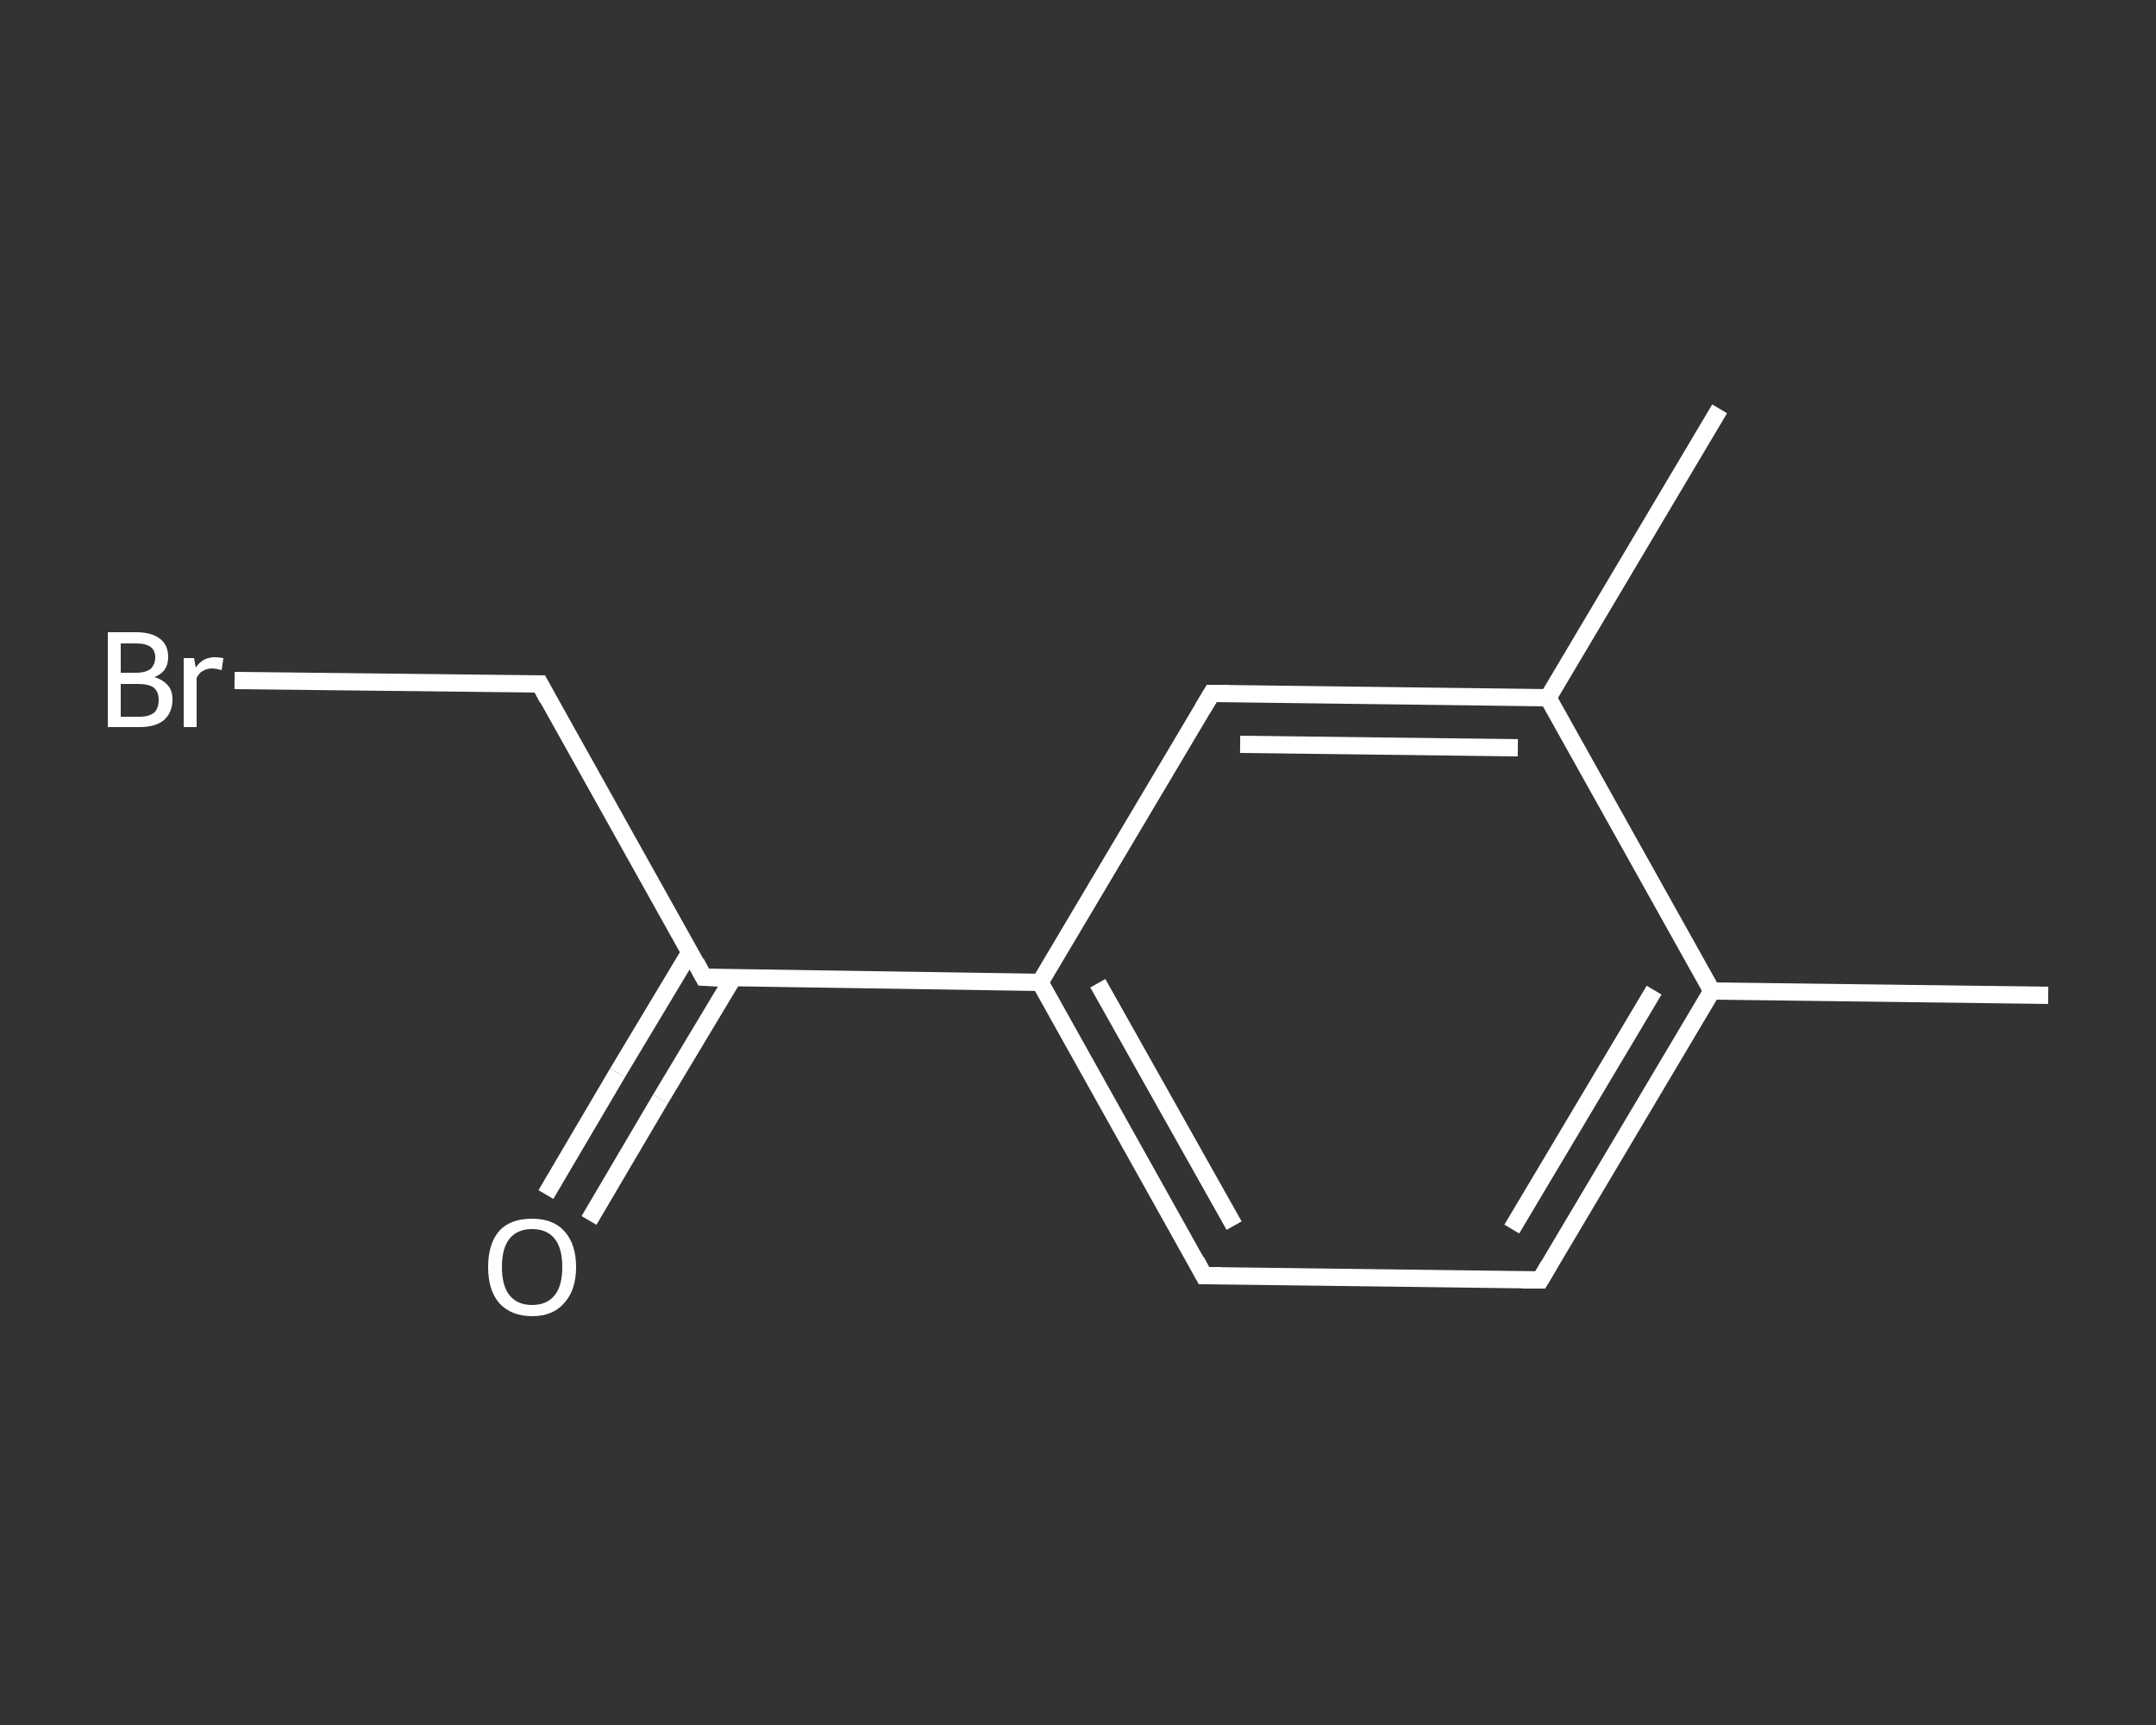 <?xml version='1.0' encoding='iso-8859-1'?>
<svg version='1.1' baseProfile='full'
              xmlns='http://www.w3.org/2000/svg'
                      xmlns:rdkit='http://www.rdkit.org/xml'
                      xmlns:xlink='http://www.w3.org/1999/xlink'
                  xml:space='preserve'
width='250px' height='200px' viewBox='0 0 250 200'>
<rect x="0" y="0" width="250" height="200" fill="#333333" stroke="none"/>
<!-- END OF HEADER -->
<rect style='opacity:1.0;fill:transparent;stroke:none' width='250.0' height='200.0' x='0.0' y='0.0'> </rect>
<path class='bond-0 atom-0 atom-1' d='M 237.5,115.4 L 198.5,114.9' style='fill:none;fill-rule:evenodd;stroke:#FFFFFF;stroke-width:2.0px;stroke-linecap:butt;stroke-linejoin:miter;stroke-opacity:1' />
<path class='bond-1 atom-1 atom-2' d='M 198.5,114.9 L 178.6,148.4' style='fill:none;fill-rule:evenodd;stroke:#FFFFFF;stroke-width:2.0px;stroke-linecap:butt;stroke-linejoin:miter;stroke-opacity:1' />
<path class='bond-1 atom-1 atom-2' d='M 191.8,114.8 L 175.3,142.5' style='fill:none;fill-rule:evenodd;stroke:#FFFFFF;stroke-width:2.0px;stroke-linecap:butt;stroke-linejoin:miter;stroke-opacity:1' />
<path class='bond-2 atom-2 atom-3' d='M 178.6,148.4 L 139.6,147.9' style='fill:none;fill-rule:evenodd;stroke:#FFFFFF;stroke-width:2.0px;stroke-linecap:butt;stroke-linejoin:miter;stroke-opacity:1' />
<path class='bond-3 atom-3 atom-4' d='M 139.6,147.9 L 120.6,113.9' style='fill:none;fill-rule:evenodd;stroke:#FFFFFF;stroke-width:2.0px;stroke-linecap:butt;stroke-linejoin:miter;stroke-opacity:1' />
<path class='bond-3 atom-3 atom-4' d='M 143.1,142.1 L 127.3,114.0' style='fill:none;fill-rule:evenodd;stroke:#FFFFFF;stroke-width:2.0px;stroke-linecap:butt;stroke-linejoin:miter;stroke-opacity:1' />
<path class='bond-4 atom-4 atom-5' d='M 120.6,113.9 L 81.6,113.3' style='fill:none;fill-rule:evenodd;stroke:#FFFFFF;stroke-width:2.0px;stroke-linecap:butt;stroke-linejoin:miter;stroke-opacity:1' />
<path class='bond-5 atom-5 atom-6' d='M 80.0,110.4 L 71.6,124.4' style='fill:none;fill-rule:evenodd;stroke:#FFFFFF;stroke-width:2.0px;stroke-linecap:butt;stroke-linejoin:miter;stroke-opacity:1' />
<path class='bond-5 atom-5 atom-6' d='M 71.6,124.4 L 63.3,138.5' style='fill:none;fill-rule:evenodd;stroke:#FFFFFF;stroke-width:2.0px;stroke-linecap:butt;stroke-linejoin:miter;stroke-opacity:1' />
<path class='bond-5 atom-5 atom-6' d='M 85.0,113.4 L 76.6,127.4' style='fill:none;fill-rule:evenodd;stroke:#FFFFFF;stroke-width:2.0px;stroke-linecap:butt;stroke-linejoin:miter;stroke-opacity:1' />
<path class='bond-5 atom-5 atom-6' d='M 76.6,127.4 L 68.3,141.5' style='fill:none;fill-rule:evenodd;stroke:#FFFFFF;stroke-width:2.0px;stroke-linecap:butt;stroke-linejoin:miter;stroke-opacity:1' />
<path class='bond-6 atom-5 atom-7' d='M 81.6,113.3 L 62.6,79.3' style='fill:none;fill-rule:evenodd;stroke:#FFFFFF;stroke-width:2.0px;stroke-linecap:butt;stroke-linejoin:miter;stroke-opacity:1' />
<path class='bond-7 atom-7 atom-8' d='M 62.6,79.3 L 44.9,79.1' style='fill:none;fill-rule:evenodd;stroke:#FFFFFF;stroke-width:2.0px;stroke-linecap:butt;stroke-linejoin:miter;stroke-opacity:1' />
<path class='bond-7 atom-7 atom-8' d='M 44.9,79.1 L 27.2,78.9' style='fill:none;fill-rule:evenodd;stroke:#FFFFFF;stroke-width:2.0px;stroke-linecap:butt;stroke-linejoin:miter;stroke-opacity:1' />
<path class='bond-8 atom-4 atom-9' d='M 120.6,113.9 L 140.5,80.4' style='fill:none;fill-rule:evenodd;stroke:#FFFFFF;stroke-width:2.0px;stroke-linecap:butt;stroke-linejoin:miter;stroke-opacity:1' />
<path class='bond-9 atom-9 atom-10' d='M 140.5,80.4 L 179.5,80.9' style='fill:none;fill-rule:evenodd;stroke:#FFFFFF;stroke-width:2.0px;stroke-linecap:butt;stroke-linejoin:miter;stroke-opacity:1' />
<path class='bond-9 atom-9 atom-10' d='M 143.8,86.3 L 176.0,86.7' style='fill:none;fill-rule:evenodd;stroke:#FFFFFF;stroke-width:2.0px;stroke-linecap:butt;stroke-linejoin:miter;stroke-opacity:1' />
<path class='bond-10 atom-10 atom-11' d='M 179.5,80.9 L 199.4,47.4' style='fill:none;fill-rule:evenodd;stroke:#FFFFFF;stroke-width:2.0px;stroke-linecap:butt;stroke-linejoin:miter;stroke-opacity:1' />
<path class='bond-11 atom-10 atom-1' d='M 179.5,80.9 L 198.5,114.9' style='fill:none;fill-rule:evenodd;stroke:#FFFFFF;stroke-width:2.0px;stroke-linecap:butt;stroke-linejoin:miter;stroke-opacity:1' />
<path d='M 179.6,146.7 L 178.6,148.4 L 176.6,148.4' style='fill:none;stroke:#FFFFFF;stroke-width:2.0px;stroke-linecap:butt;stroke-linejoin:miter;stroke-opacity:1;' />
<path d='M 141.6,147.9 L 139.6,147.9 L 138.7,146.2' style='fill:none;stroke:#FFFFFF;stroke-width:2.0px;stroke-linecap:butt;stroke-linejoin:miter;stroke-opacity:1;' />
<path d='M 83.6,113.4 L 81.6,113.3 L 80.7,111.6' style='fill:none;stroke:#FFFFFF;stroke-width:2.0px;stroke-linecap:butt;stroke-linejoin:miter;stroke-opacity:1;' />
<path d='M 63.5,81.0 L 62.6,79.3 L 61.7,79.3' style='fill:none;stroke:#FFFFFF;stroke-width:2.0px;stroke-linecap:butt;stroke-linejoin:miter;stroke-opacity:1;' />
<path d='M 139.5,82.1 L 140.5,80.4 L 142.5,80.4' style='fill:none;stroke:#FFFFFF;stroke-width:2.0px;stroke-linecap:butt;stroke-linejoin:miter;stroke-opacity:1;' />
<path class='atom-6' d='M 56.6 146.9
Q 56.6 144.2, 57.9 142.7
Q 59.2 141.3, 61.7 141.3
Q 64.1 141.3, 65.4 142.7
Q 66.8 144.2, 66.8 146.9
Q 66.8 149.6, 65.4 151.1
Q 64.1 152.6, 61.7 152.6
Q 59.3 152.6, 57.9 151.1
Q 56.6 149.6, 56.6 146.9
M 61.7 151.3
Q 63.4 151.3, 64.3 150.2
Q 65.2 149.1, 65.2 146.9
Q 65.2 144.7, 64.3 143.6
Q 63.4 142.5, 61.7 142.5
Q 60.0 142.5, 59.1 143.6
Q 58.2 144.7, 58.2 146.9
Q 58.2 149.1, 59.1 150.2
Q 60.0 151.3, 61.7 151.3
' fill='#FFFFFF'/>
<path class='atom-8' d='M 17.9 78.5
Q 18.9 78.8, 19.5 79.5
Q 20.0 80.1, 20.0 81.1
Q 20.0 82.6, 19.0 83.5
Q 18.0 84.3, 16.2 84.3
L 12.5 84.3
L 12.5 73.3
L 15.8 73.3
Q 17.6 73.3, 18.6 74.1
Q 19.5 74.8, 19.5 76.2
Q 19.5 77.9, 17.9 78.5
M 14.0 74.6
L 14.0 78.0
L 15.8 78.0
Q 16.8 78.0, 17.4 77.6
Q 18.0 77.1, 18.0 76.2
Q 18.0 74.6, 15.8 74.6
L 14.0 74.6
M 16.2 83.1
Q 17.3 83.1, 17.9 82.6
Q 18.4 82.1, 18.4 81.1
Q 18.4 80.2, 17.8 79.7
Q 17.2 79.3, 16.0 79.3
L 14.0 79.3
L 14.0 83.1
L 16.2 83.1
' fill='#FFFFFF'/>
<path class='atom-8' d='M 22.5 76.3
L 22.7 77.4
Q 23.5 76.2, 24.9 76.2
Q 25.3 76.2, 25.9 76.3
L 25.7 77.7
Q 25.0 77.5, 24.6 77.5
Q 24.0 77.5, 23.5 77.8
Q 23.1 78.0, 22.8 78.6
L 22.8 84.3
L 21.3 84.3
L 21.3 76.3
L 22.5 76.3
' fill='#FFFFFF'/>
</svg>
